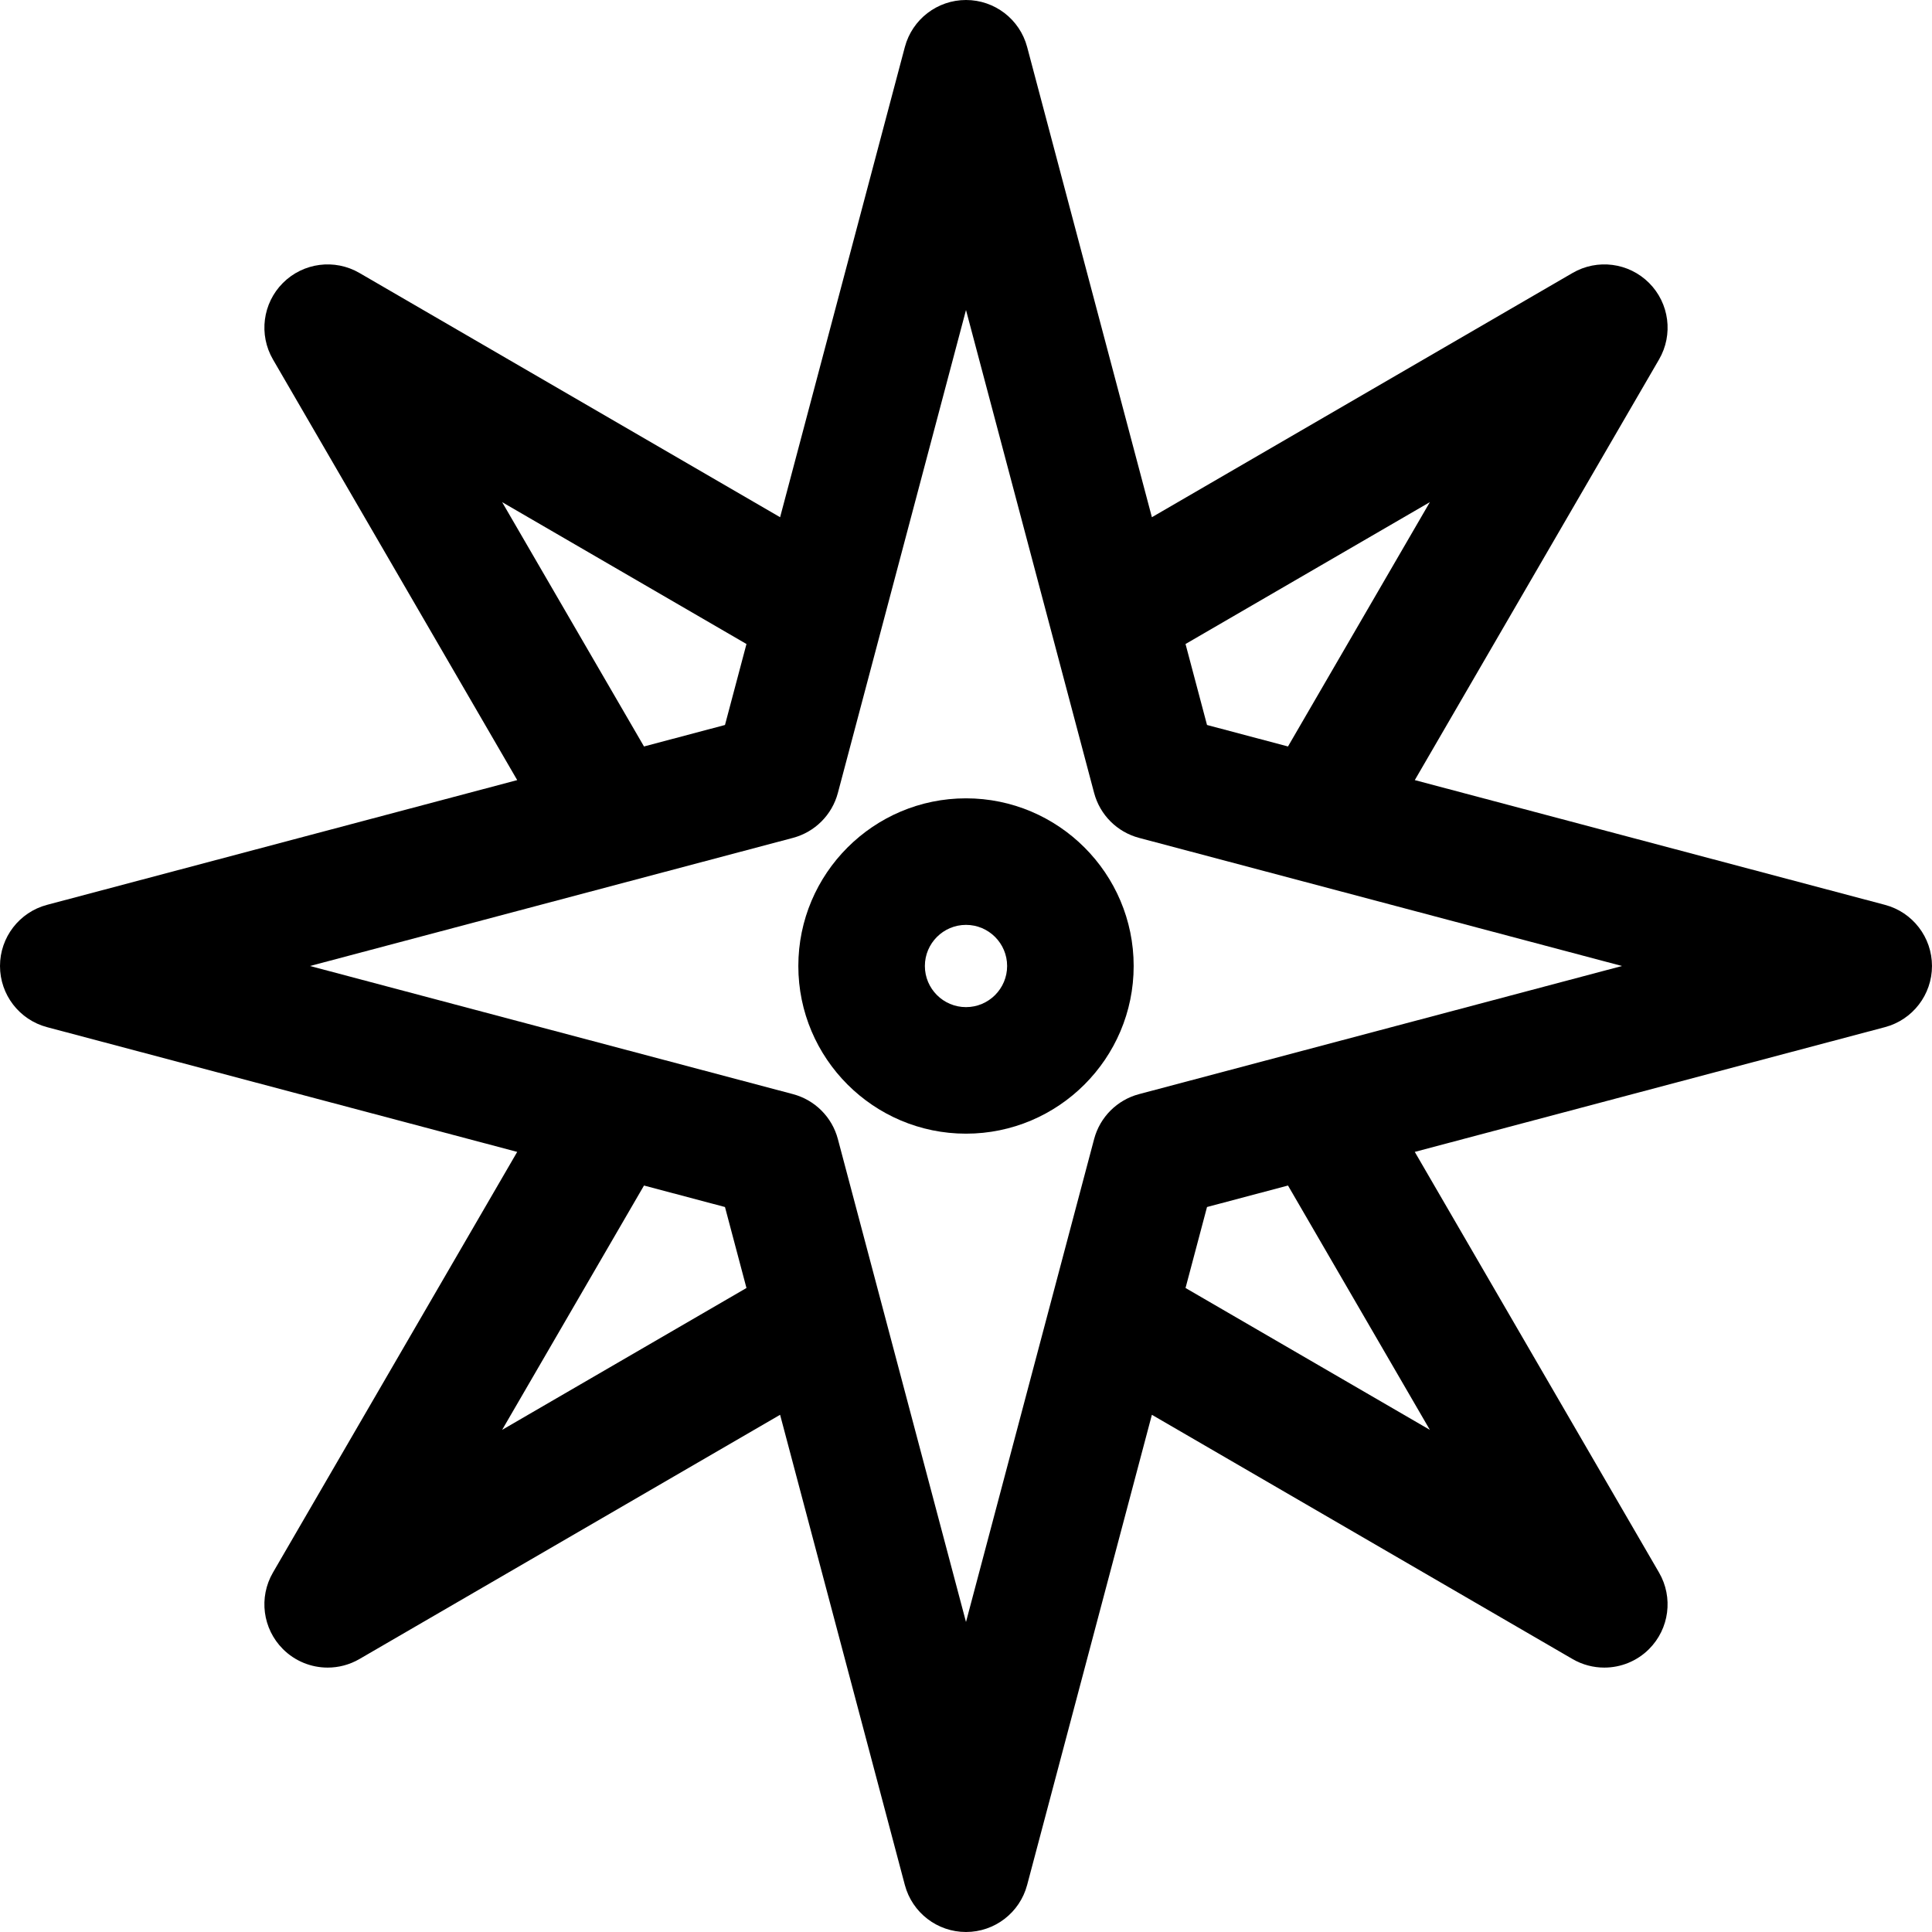 <?xml version="1.0" encoding="iso-8859-1"?>
<!-- Generator: Adobe Illustrator 18.0.0, SVG Export Plug-In . SVG Version: 6.00 Build 0)  -->
<!DOCTYPE svg PUBLIC "-//W3C//DTD SVG 1.1//EN" "http://www.w3.org/Graphics/SVG/1.1/DTD/svg11.dtd">
<svg version="1.1" id="Capa_1" xmlns="http://www.w3.org/2000/svg" xmlns:xlink="http://www.w3.org/1999/xlink" x="0px" y="0px"
	 viewBox="0 0 297 297" style="enable-background:new 0 0 297 297;" xml:space="preserve">
<g>
	<path d="M148.5,122.725c-14.213,0-25.775,11.562-25.775,25.775s11.562,25.775,25.775,25.775s25.775-11.563,25.775-25.775
		S162.713,122.725,148.5,122.725z M148.5,154.822c-3.486,0-6.322-2.836-6.322-6.322s2.836-6.322,6.322-6.322
		s6.322,2.836,6.322,6.322S151.986,154.822,148.5,154.822z"/>
	<path d="M289.768,139.099l-72.277-19.176l37.548-64.666c2.215-3.814,1.587-8.643-1.533-11.762
		c-3.119-3.12-7.947-3.749-11.762-1.533L177.077,79.51L157.901,7.232C156.77,2.969,152.911,0,148.5,0s-8.27,2.969-9.401,7.232
		L119.923,79.51L55.256,41.962c-3.815-2.216-8.642-1.586-11.762,1.533c-3.12,3.119-3.749,7.947-1.533,11.762l37.548,64.666
		L7.232,139.099C2.968,140.23,0,144.089,0,148.5s2.968,8.27,7.232,9.401l72.276,19.176l-37.548,64.666
		c-2.216,3.814-1.587,8.643,1.533,11.762c1.874,1.874,4.363,2.849,6.88,2.849c1.673,0,3.358-0.431,4.882-1.315l64.667-37.548
		l19.176,72.277c1.131,4.264,4.99,7.232,9.401,7.232s8.27-2.969,9.401-7.232l19.176-72.277l64.666,37.548
		c1.523,0.886,3.208,1.315,4.881,1.315c2.517,0,5.007-0.975,6.881-2.849c3.12-3.119,3.748-7.947,1.533-11.762l-37.548-64.666
		l72.277-19.176c4.265-1.131,7.232-4.99,7.232-9.401S294.032,140.23,289.768,139.099z M219.807,77.193l-21.808,37.559l-12.448-3.303
		l-3.303-12.448L219.807,77.193z M77.191,77.192l37.561,21.809l-3.303,12.448L99,114.752L77.191,77.192z M77.191,219.808L99,182.248
		l12.449,3.303l3.303,12.448L77.191,219.808z M219.807,219.807l-37.559-21.808l3.303-12.448l12.448-3.303L219.807,219.807z
		 M121.896,128.804c3.375-0.895,6.012-3.532,6.907-6.907l19.696-74.24l19.696,74.24c0.895,3.375,3.532,6.012,6.907,6.907
		l74.24,19.696l-74.24,19.696c-3.375,0.895-6.012,3.532-6.907,6.907l-19.696,74.24l-19.696-74.24
		c-0.895-3.375-3.532-6.012-6.907-6.907L47.656,148.5L121.896,128.804z"/>
</g>
<g>
</g>
<g>
</g>
<g>
</g>
<g>
</g>
<g>
</g>
<g>
</g>
<g>
</g>
<g>
</g>
<g>
</g>
<g>
</g>
<g>
</g>
<g>
</g>
<g>
</g>
<g>
</g>
<g>
</g>
</svg>

